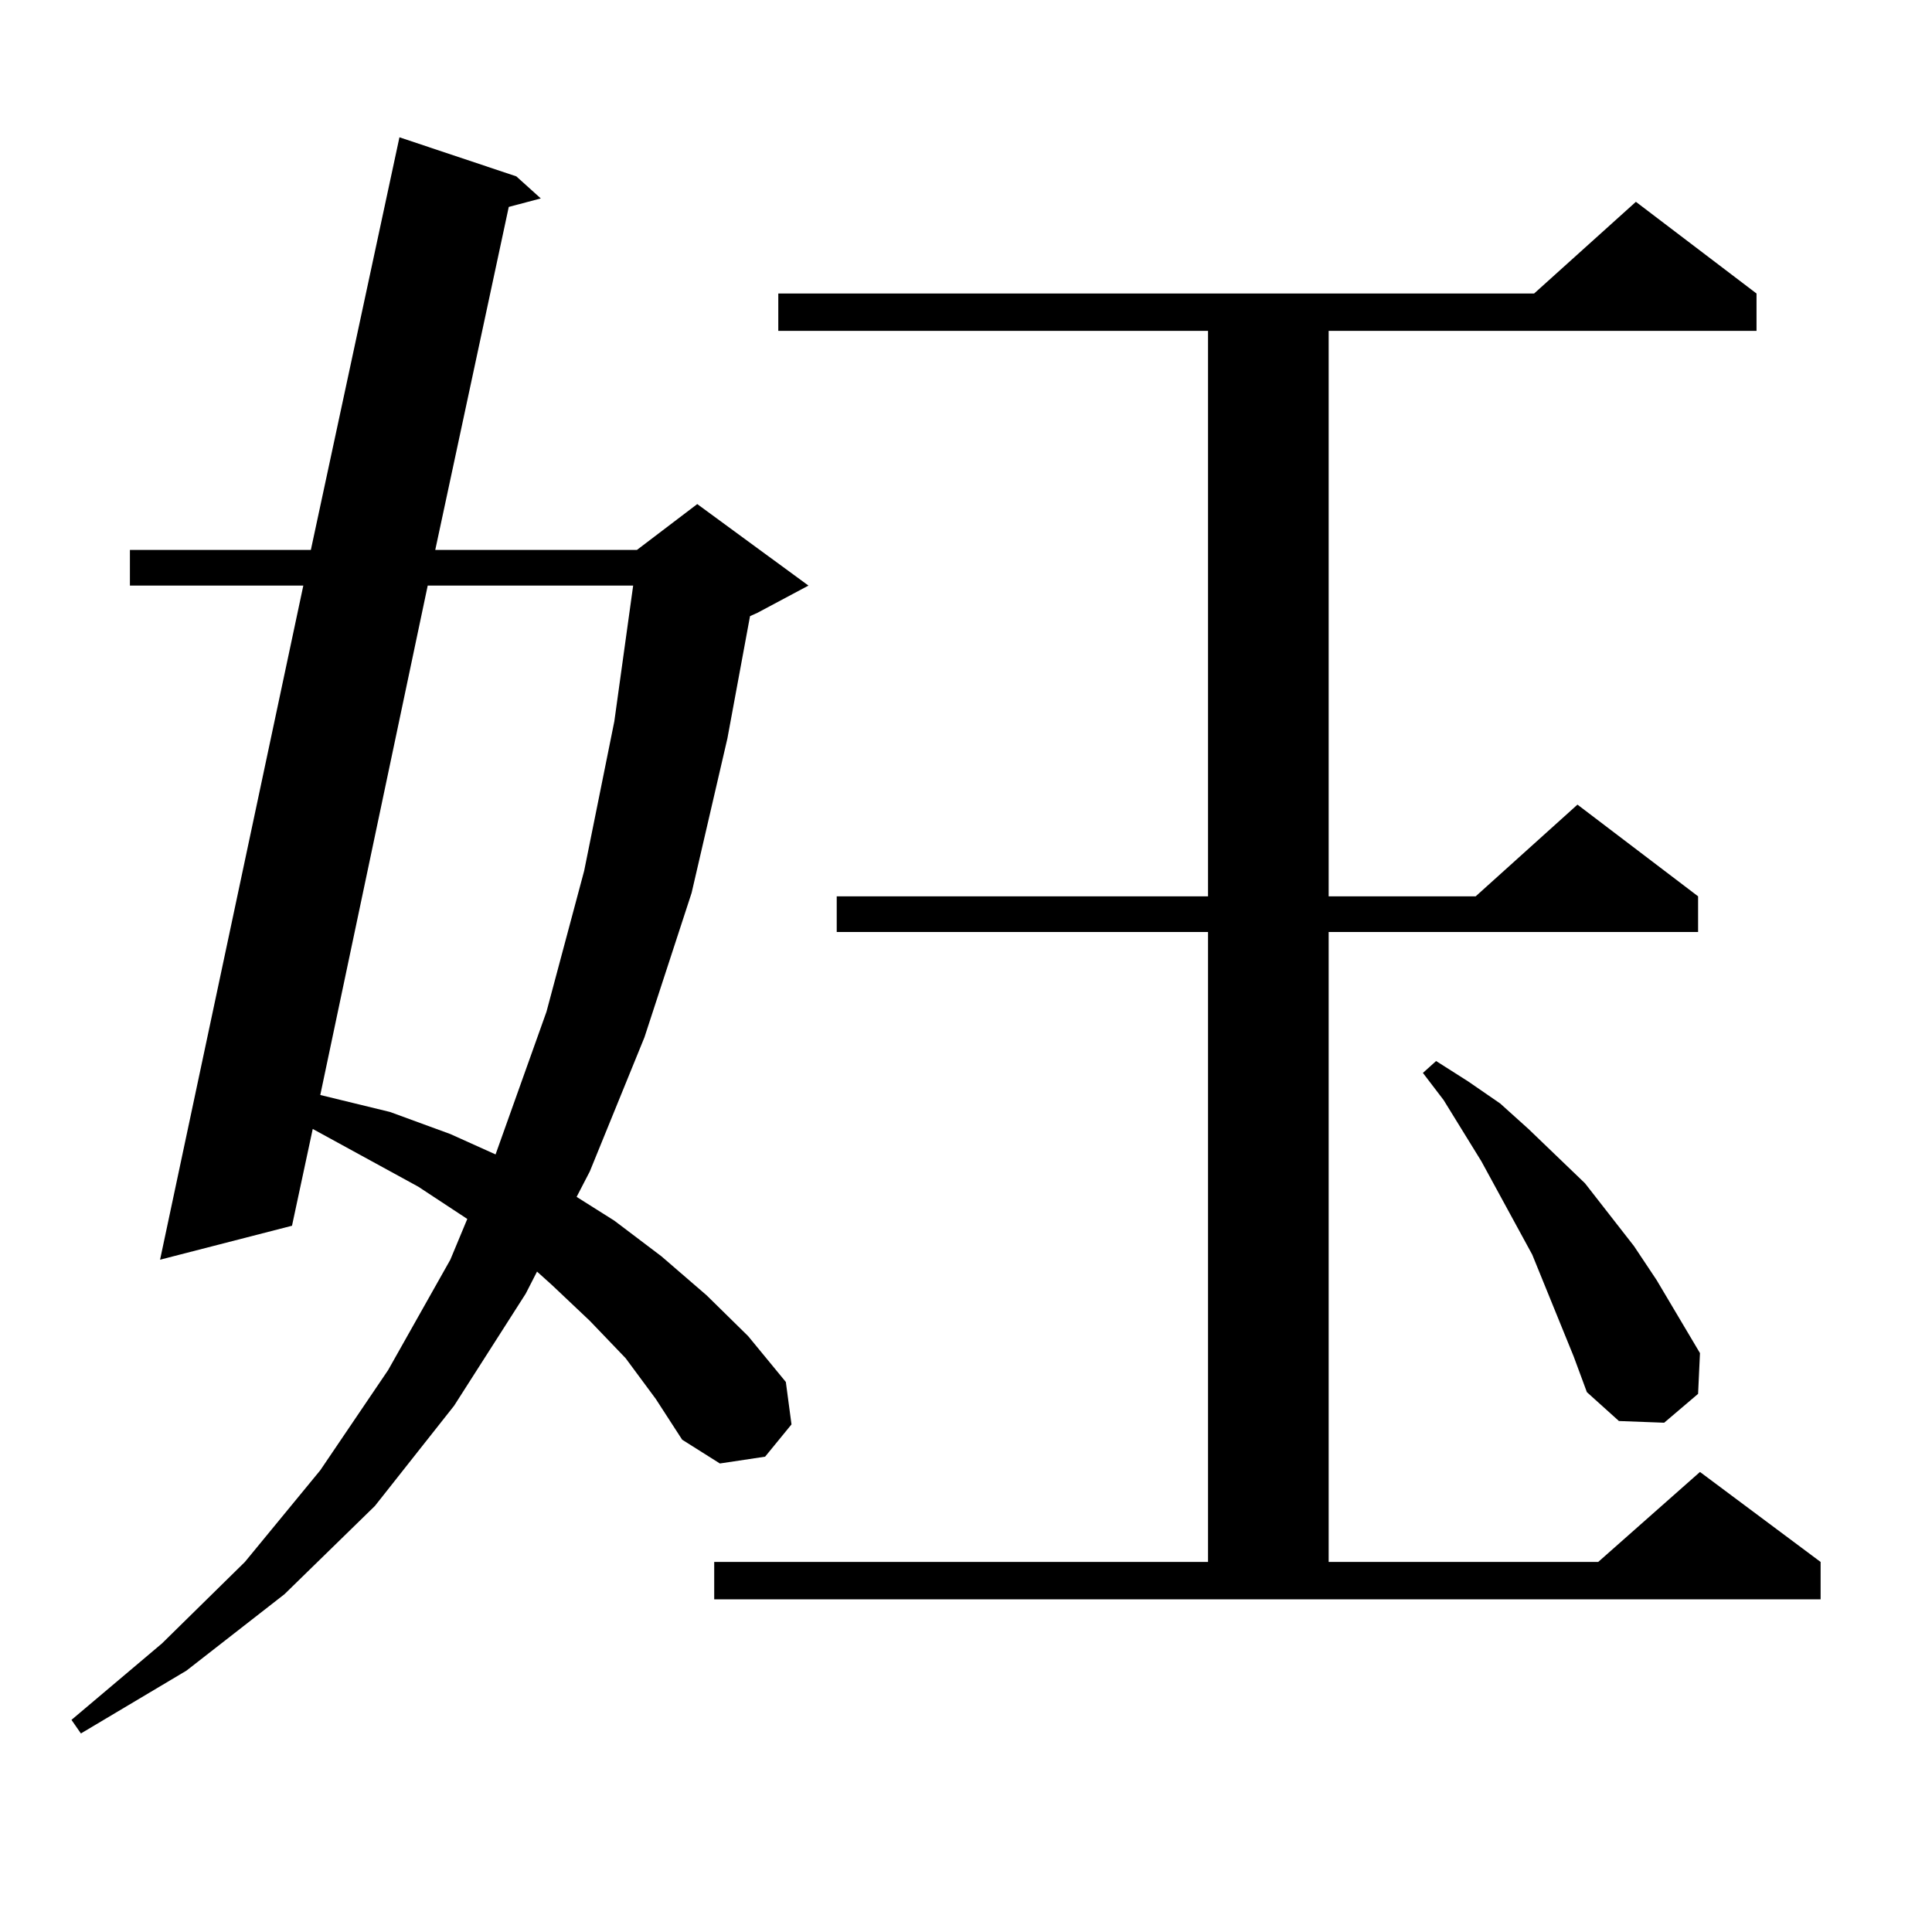 <?xml version="1.0" encoding="utf-8"?>
<!-- Generator: Adobe Illustrator 16.0.0, SVG Export Plug-In . SVG Version: 6.00 Build 0)  -->
<!DOCTYPE svg PUBLIC "-//W3C//DTD SVG 1.1//EN" "http://www.w3.org/Graphics/SVG/1.1/DTD/svg11.dtd">
<svg version="1.1" id="图层_1" xmlns="http://www.w3.org/2000/svg" xmlns:xlink="http://www.w3.org/1999/xlink" x="0px" y="0px"
	 width="1000px" height="1000px" viewBox="0 0 1000 1000" enable-background="new 0 0 1000 1000" xml:space="preserve">
<path d="M323.821,702.996l-18.536-19.336l-19.512-18.457l-7.805-7.031l-5.854,11.426l-37.072,58.008l-40.975,51.855l-46.828,45.703
	l-50.73,39.551l-54.633,32.52l-4.878-7.031l46.828-39.551l42.926-42.188l39.023-47.461l35.121-51.855l32.194-57.129l8.78-21.094
	l-25.365-16.699l-54.633-29.883l-10.731,50.098L82.852,652.02l74.145-348.926H67.242v-18.457h93.656l45.853-213.574l60.486,20.215
	l12.683,11.426l-16.585,4.395l-38.048,177.539h104.388l31.219-23.73l57.56,42.188l-26.341,14.063l-3.902,1.758l-11.707,63.281
	l-18.536,79.98l-24.39,74.707l-28.292,69.434l-6.829,13.184l19.512,12.305l24.39,18.457l23.414,20.215l21.463,21.094l19.512,23.73
	l2.927,21.973l-13.658,16.699l-23.414,3.516l-19.512-12.305l-13.658-21.094L323.821,702.996z M221.385,303.094l-55.608,263.672
	l36.097,8.789l31.219,11.426l23.414,10.547l26.341-73.828l19.512-72.949l15.609-77.344l9.756-70.313H221.385z M369.674,808.465
	h255.604V482.391h-192.19v-18.457h192.19V171.258H402.844v-19.336h391.21l52.682-47.461l62.438,47.461v19.336H687.715v292.676
	h76.096l52.682-47.461l62.438,47.461v18.457H687.715v326.074h139.509l52.682-46.582l62.438,46.582v19.336H369.674V808.465z
	 M793.078,649.383l-26.341-48.34l-19.512-31.641l-10.731-14.063l6.829-6.152l16.585,10.547l16.585,11.426l14.634,13.184
	l29.268,28.125l25.365,32.52l11.707,17.578l22.438,37.793l-0.976,21.094l-17.561,14.941l-23.414-0.879l-16.585-14.941l-6.829-18.457
	L793.078,649.383z"/>
</svg>
